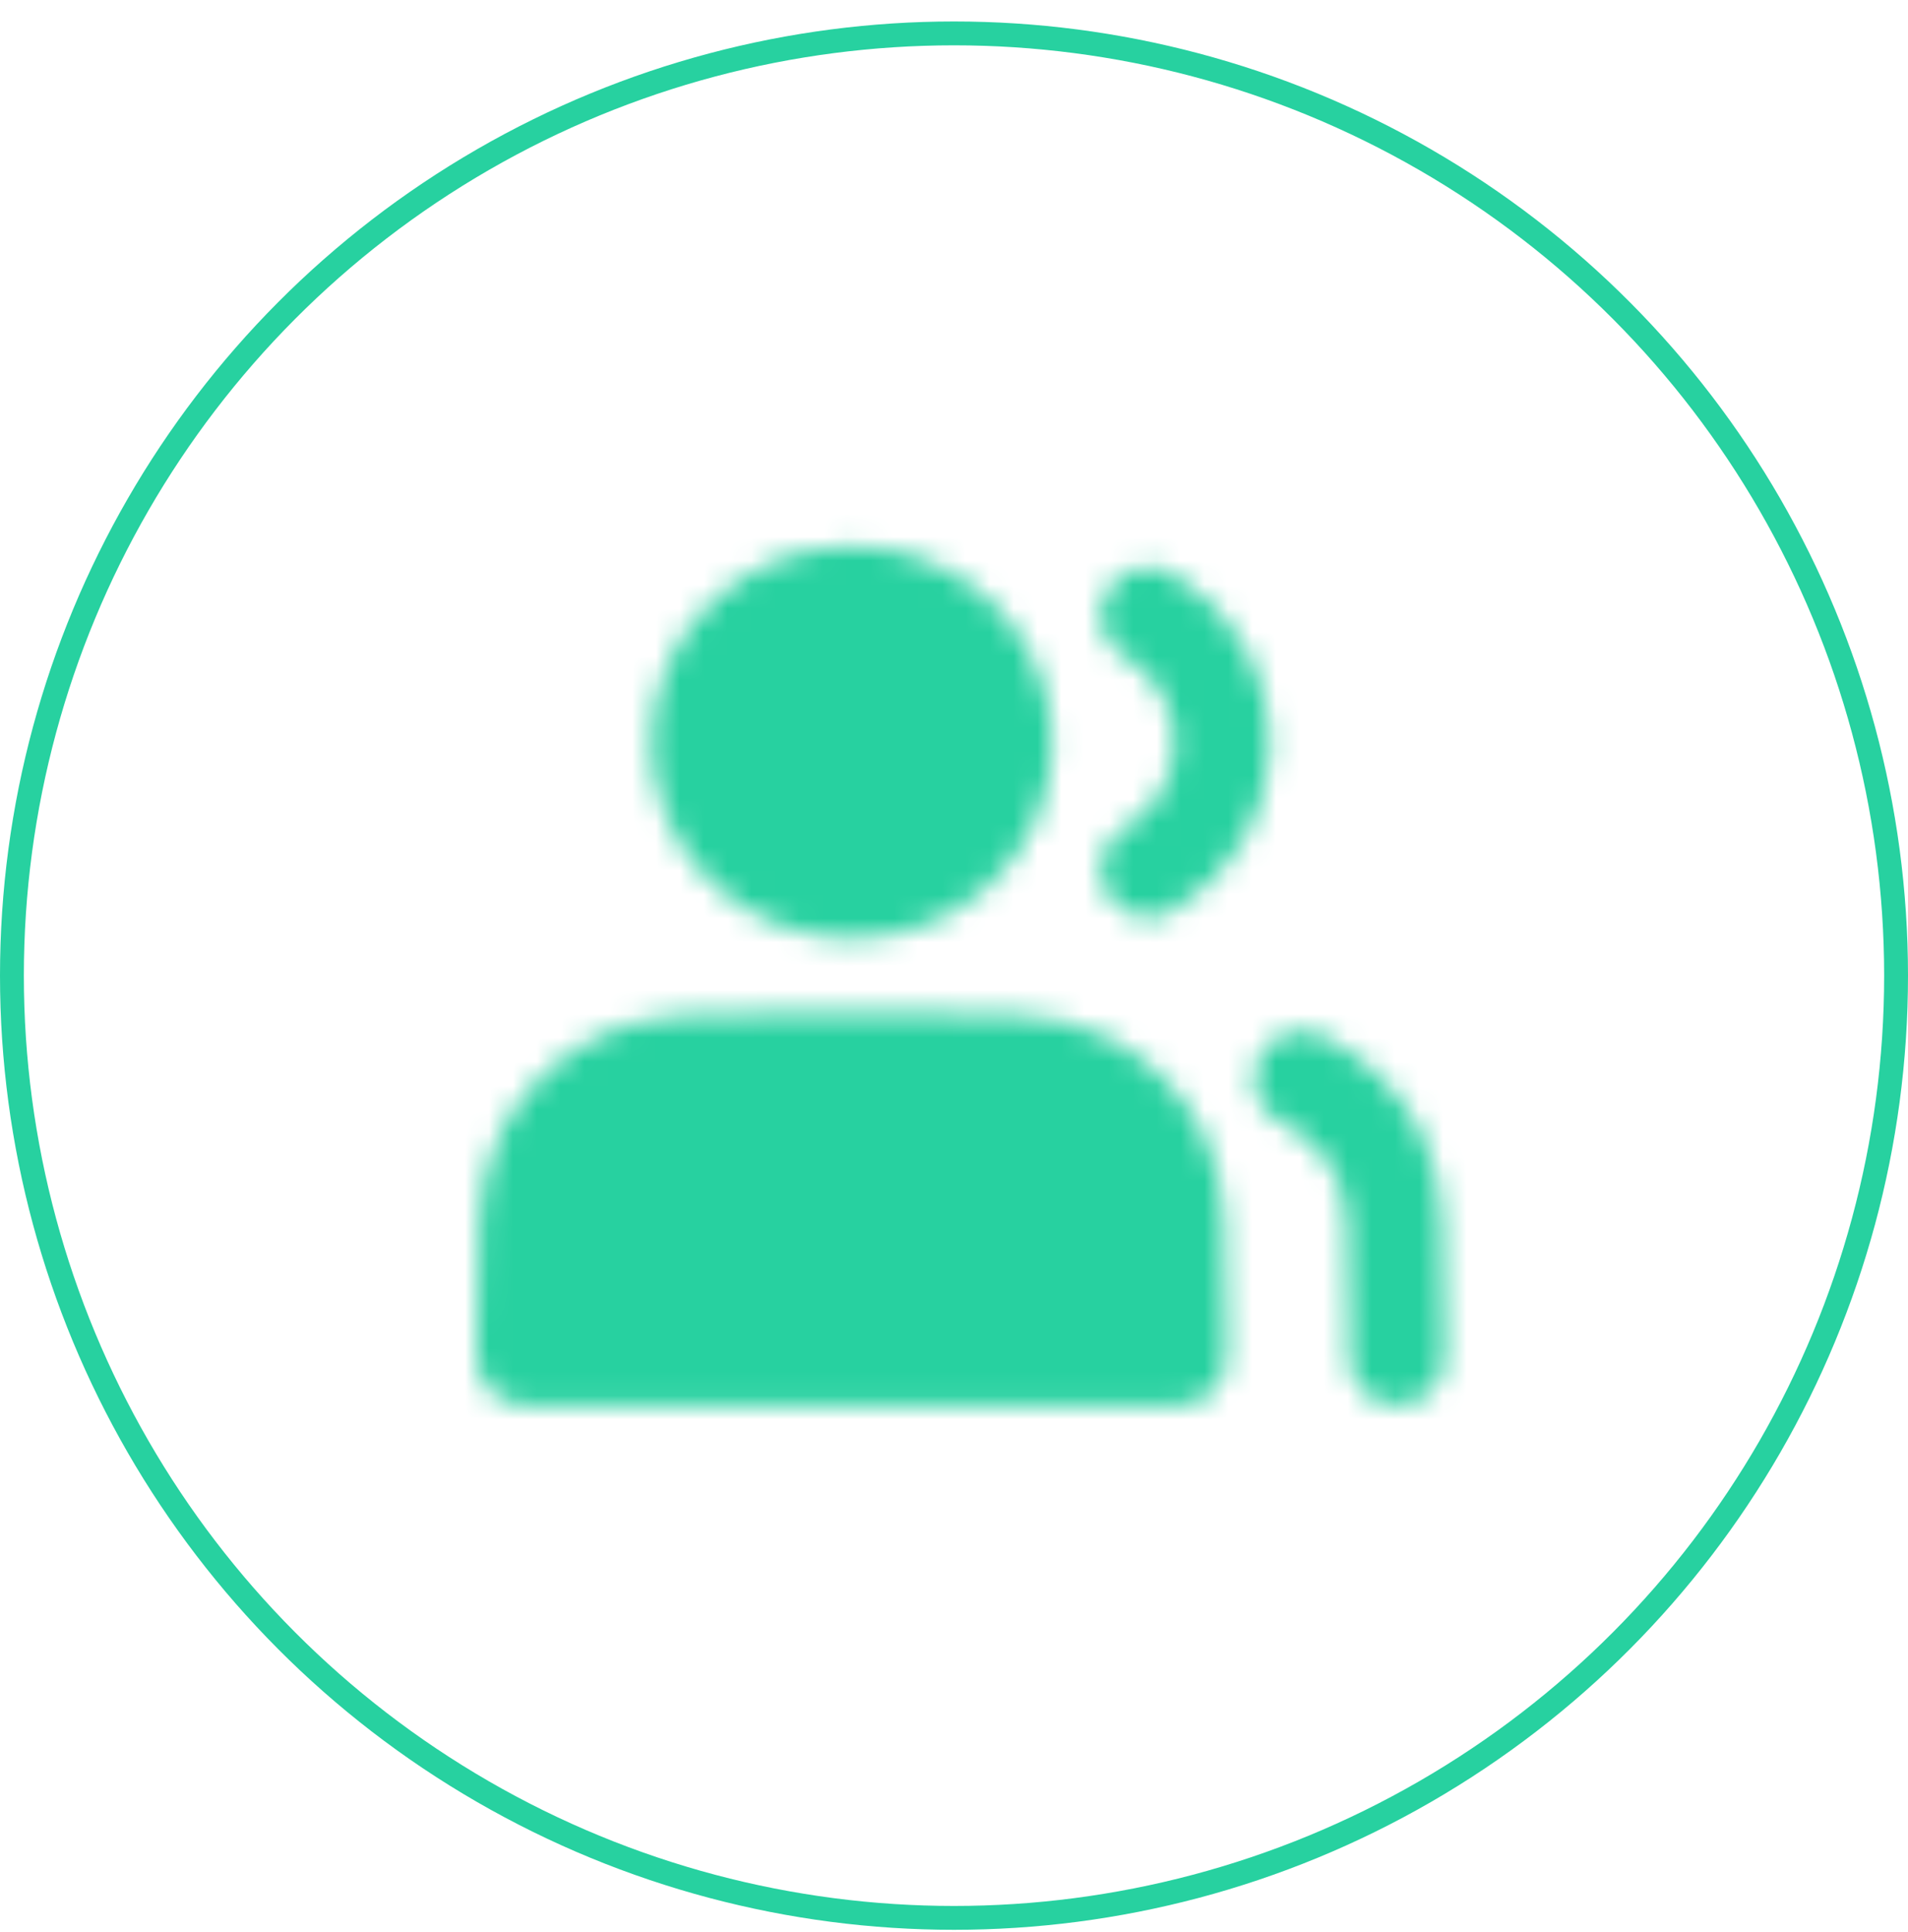 <svg width="80" height="81" viewBox="0 0 80 81" fill="none" xmlns="http://www.w3.org/2000/svg">
<g clip-path="url(#clip0_254_294)">
<circle cx="40" cy="40.9" r="39.5" stroke="#27D1A0"/>
<mask id="mask0_254_294" style="mask-type:alpha" maskUnits="userSpaceOnUse" x="20" y="22" width="41" height="37">
<path d="M35.715 37.345C36.555 37.345 37.387 37.184 38.164 36.871C38.94 36.559 39.646 36.1 40.24 35.522C40.834 34.945 41.306 34.259 41.627 33.504C41.949 32.749 42.114 31.94 42.114 31.123C42.114 30.305 41.949 29.496 41.627 28.741C41.306 27.987 40.834 27.301 40.24 26.723C39.646 26.145 38.94 25.687 38.164 25.374C37.387 25.061 36.555 24.9 35.715 24.9C34.017 24.9 32.389 25.556 31.189 26.723C29.989 27.89 29.314 29.472 29.314 31.123C29.314 32.773 29.989 34.355 31.189 35.522C32.389 36.689 34.017 37.345 35.715 37.345Z" fill="white" stroke="white" stroke-width="4" stroke-linecap="round" stroke-linejoin="round"/>
<path d="M48.156 25.789C49.102 26.342 49.885 27.124 50.429 28.059C50.972 28.993 51.258 30.049 51.257 31.122C51.258 32.196 50.972 33.252 50.429 34.186C49.885 35.121 49.102 35.903 48.156 36.456" stroke="white" stroke-width="4" stroke-linecap="round" stroke-linejoin="round"/>
<path d="M22 55.834V56.901H49.429V55.834C49.429 51.852 49.429 49.861 48.631 48.339C47.93 47.001 46.811 45.913 45.435 45.231C43.87 44.456 41.822 44.456 37.726 44.456H33.703C29.607 44.456 27.559 44.456 25.994 45.231C24.617 45.913 23.498 47.001 22.797 48.339C22 49.861 22 51.852 22 55.834Z" fill="white" stroke="white" stroke-width="4" stroke-linecap="round" stroke-linejoin="round"/>
<path d="M58.572 56.901V55.834C58.572 51.852 58.572 49.861 57.775 48.339C57.073 47.001 55.954 45.913 54.578 45.231" stroke="white" stroke-width="4" stroke-linecap="round" stroke-linejoin="round"/>
</mask>
<g mask="url(#mask0_254_294)">
<path d="M18.343 19.567H62.228V62.234H18.343V19.567Z" fill="#27D1A0"/>
</g>
</g>
<defs>
<clipPath id="clip0_254_294">
<rect width="80" height="80" fill="white" transform="translate(0 0.9)"/>
</clipPath>
</defs>
</svg>
